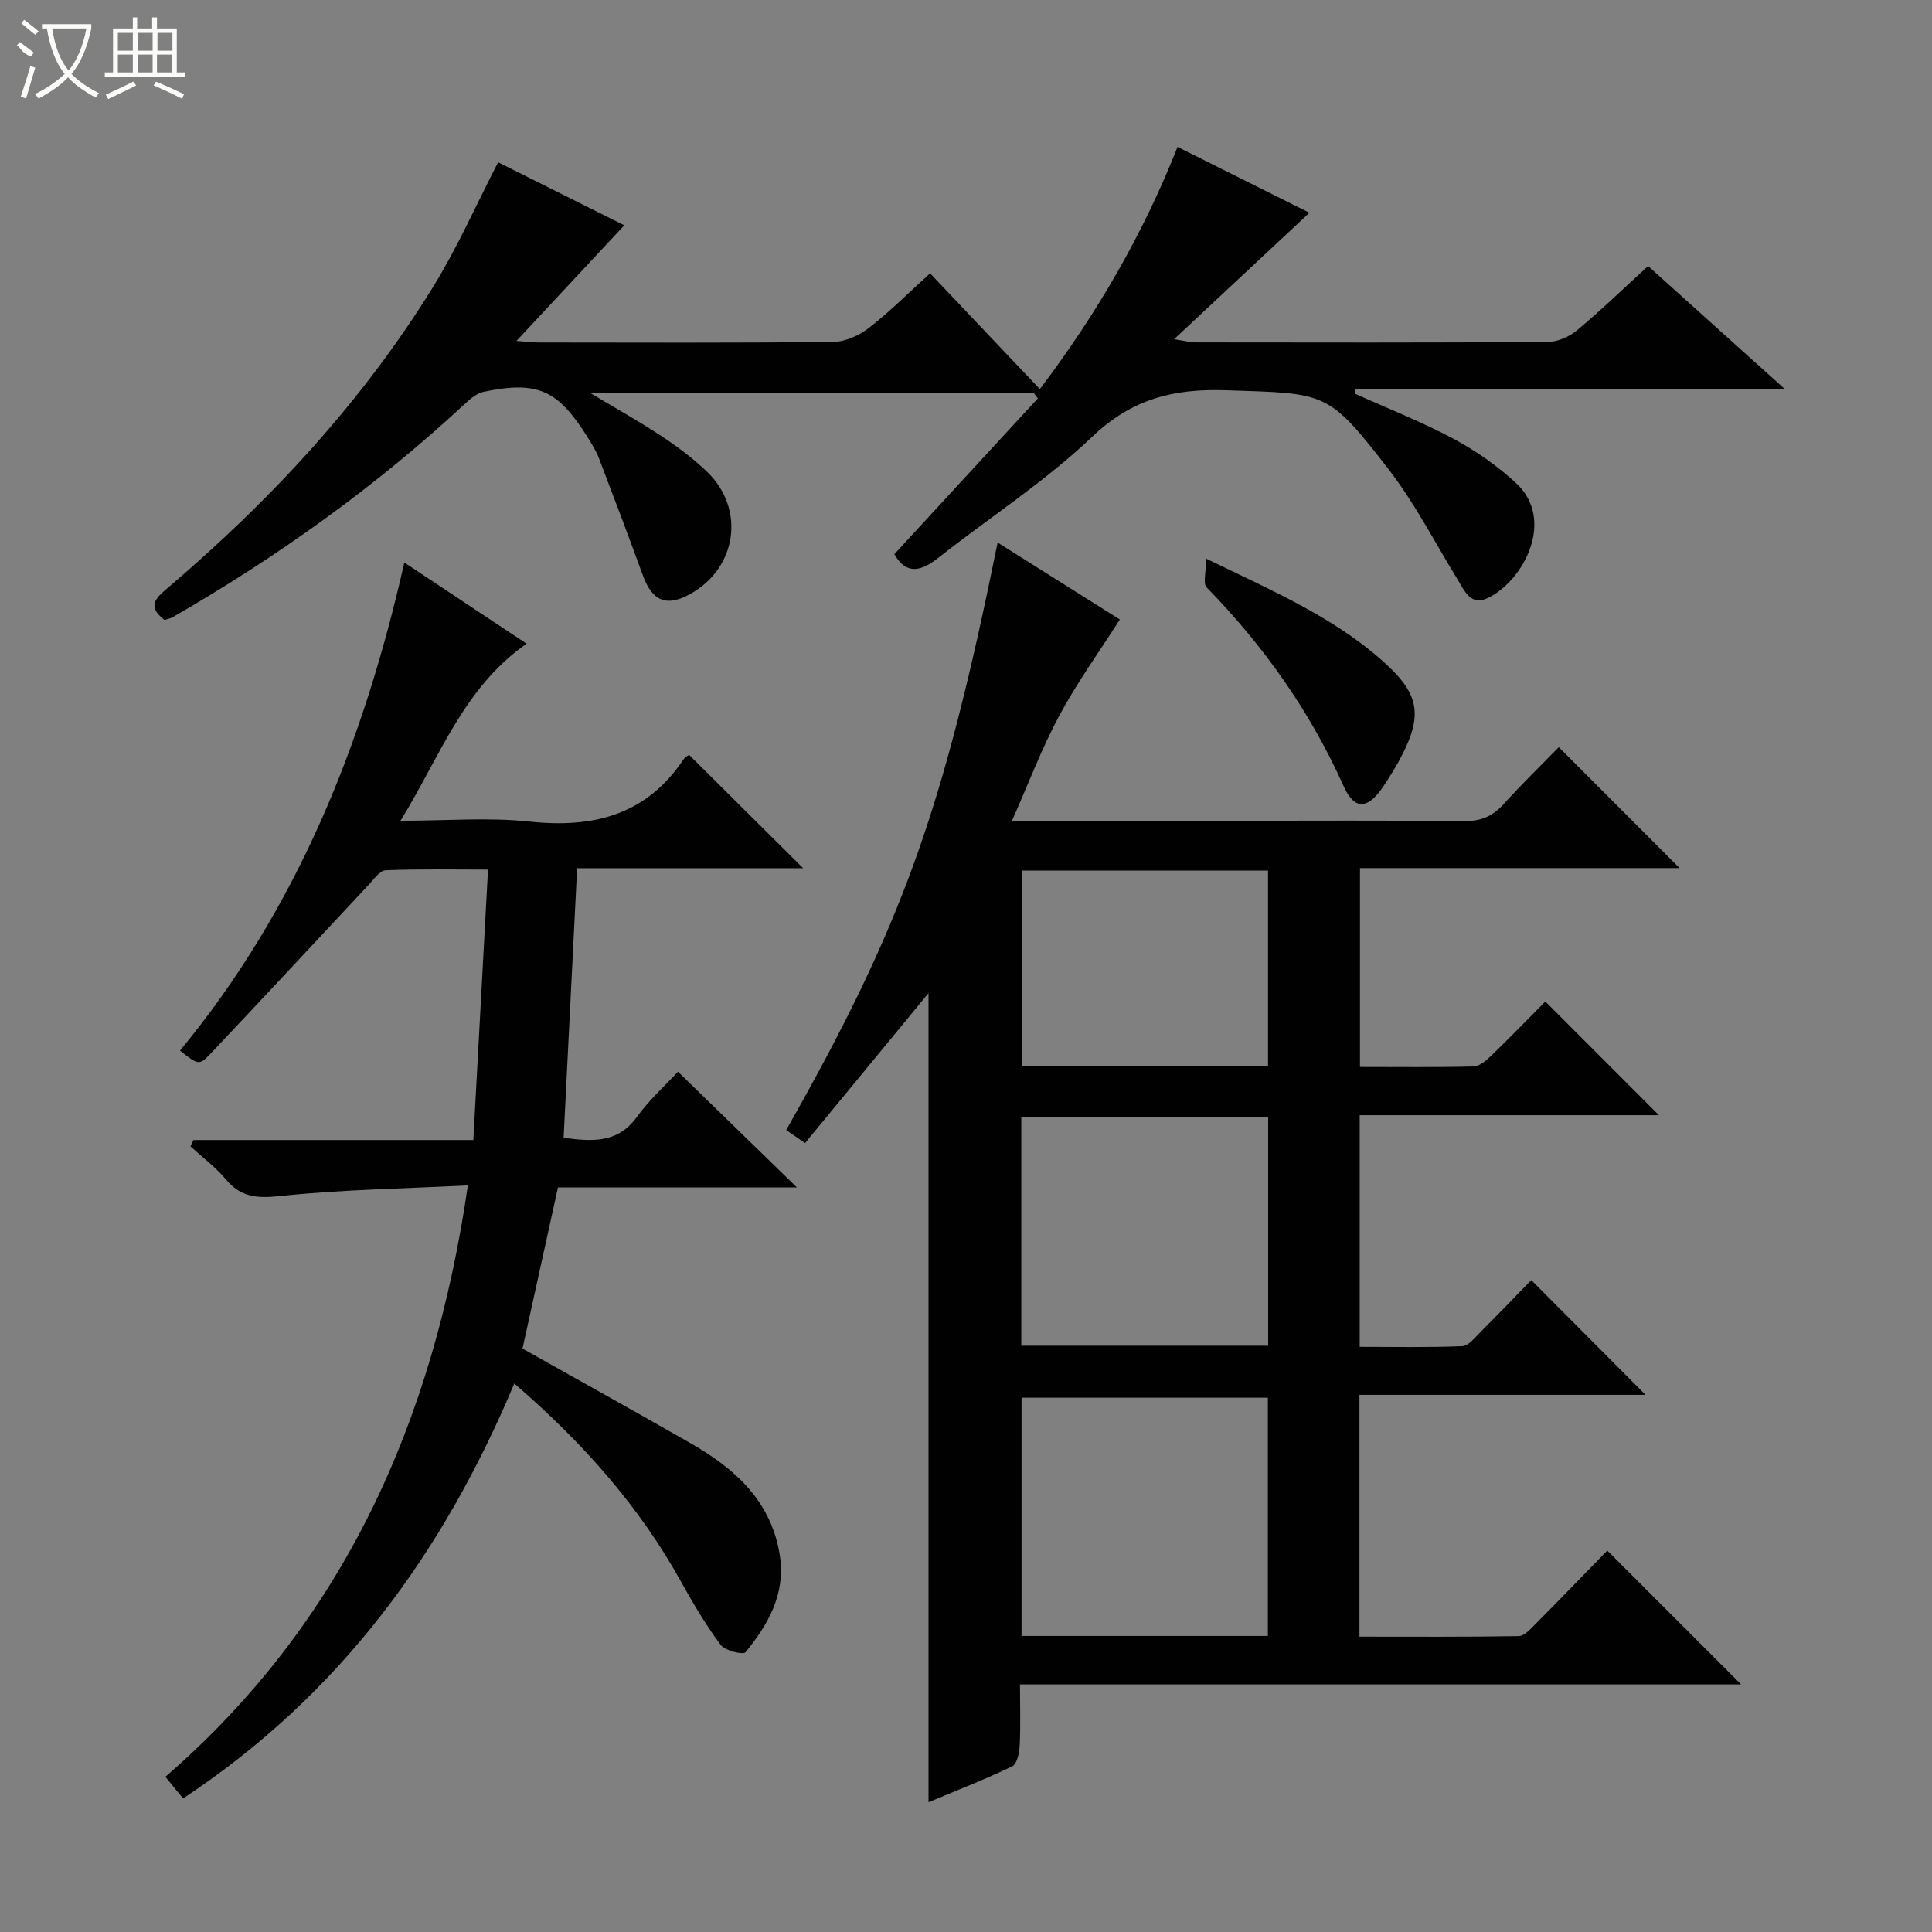 <svg enable-background="new 0 0 400 400" viewBox="0 0 400 400" xmlns="http://www.w3.org/2000/svg"><rect x="0" y="0" width="400" height="400" fill="#808080" stroke="none"/><g fill="#010102"><path d="m209.52 169.93h46.04c15.83 0 31.66-.1 47.49.08 3.48.04 5.95-.96 8.25-3.51 3.79-4.2 7.86-8.15 11.43-11.81 8.55 8.56 16.85 16.87 25.01 25.04-21.39 0-43.59 0-66.17 0v41.17c7.95 0 15.73.1 23.51-.1 1.24-.03 2.62-1.23 3.63-2.2 3.95-3.82 7.77-7.76 11.23-11.25 7.95 7.96 15.74 15.76 23.52 23.54-20.19 0-40.91 0-61.95 0v47.96c7.07 0 14.16.15 21.23-.14 1.31-.05 2.65-1.8 3.8-2.95 3.64-3.63 7.2-7.35 10.49-10.73 8.06 8.1 15.78 15.86 23.66 23.76-19.37 0-39.17 0-59.23 0v50.06c11.1 0 22.03.08 32.96-.11 1.19-.02 2.48-1.49 3.5-2.52 5.16-5.2 10.25-10.47 14.85-15.19l27.71 27.71c-48.75 0-98.62 0-149.3 0 0 4.55.14 8.65-.07 12.72-.08 1.49-.56 3.77-1.56 4.25-5.64 2.71-11.48 4.98-17.31 7.42 0-56.02 0-111.55 0-167.52-8.57 10.41-16.96 20.6-25.56 31.05-1.63-1.12-2.79-1.91-3.91-2.69 24.11-42.53 32.46-65.87 43.78-121.64 8.66 5.45 17.19 10.82 25.3 15.93-4.32 6.78-8.87 13.08-12.52 19.87-3.61 6.71-6.3 13.89-9.81 21.8zm52.98 168.78c0-16.8 0-33.05 0-49.33-17.21 0-34.09 0-51 0v49.33zm-51.05-107.44v47.34h51.11c0-15.91 0-31.49 0-47.34-17.04 0-33.82 0-51.11 0zm51.08-51.02c-17.24 0-34.01 0-50.97 0v40.42h50.97c0-13.52 0-26.76 0-40.42z"/><path d="m40.03 236.03h57.97c1.01-18.67 2.01-36.99 3.04-55.99-7.34 0-14.27-.15-21.19.14-1.23.05-2.46 1.89-3.55 3.04-10.91 11.64-21.74 23.35-32.72 34.94-2.38 2.51-2.59 2.3-6.31-.65 24.22-29.33 37.96-63.54 46.44-101.05 8.28 5.5 16.5 10.96 25.31 16.81-13.05 9.1-17.9 23.36-26.1 36.66 9.56 0 18.21-.74 26.69.17 13.21 1.41 24.19-1.32 31.91-12.88.34-.51 1-.82 1.14-.94 7.92 7.87 15.68 15.58 23.62 23.47-15.24 0-30.75 0-46.79 0-.95 18.92-1.87 37.27-2.8 55.81 6.1.84 11.24 1.11 15.17-4.31 2.62-3.61 6.01-6.66 8.51-9.36 8.49 8.26 16.42 15.96 24.62 23.95-16.5 0-32.76 0-49.47 0-2.48 11.26-4.91 22.33-7.34 33.37 11.68 6.57 23.28 13 34.8 19.6 9.25 5.29 16.8 12.06 18.49 23.35 1.18 7.87-2.43 14.2-7.13 19.92-.48.58-4.24-.31-5.13-1.52-3.06-4.11-5.7-8.57-8.2-13.07-8.73-15.77-20.48-28.93-34.53-41.05-14.77 35.2-36.16 64.47-68.58 85.91-1-1.23-2.12-2.6-3.66-4.48 37.01-32.09 55.53-73.68 62.63-122.45-13.34.68-26.13.86-38.8 2.2-4.79.51-8.18.31-11.33-3.47-2.11-2.53-4.84-4.55-7.3-6.8.2-.43.4-.88.59-1.32z"/><path d="m34.06 128.35c-3.79-2.89-1.69-4.63.69-6.65 21.29-18.13 40.19-38.44 54.92-62.3 5.03-8.14 8.91-16.99 13.46-25.8 8.72 4.36 17.78 8.89 26.12 13.05-7.25 7.77-14.54 15.59-22.32 23.93 1.85.14 3.23.33 4.61.33 20.33.02 40.66.11 60.99-.12 2.5-.03 5.37-1.34 7.4-2.92 4.32-3.35 8.2-7.27 12.63-11.28 7.52 7.93 14.91 15.72 22.73 23.97 11.77-15.56 21.29-31.9 28.51-50.14 9.46 4.73 18.51 9.24 27.3 13.63-9.09 8.49-18.13 16.94-28.02 26.18 2.33.36 3.36.66 4.38.66 24.33.03 48.66.08 72.98-.09 2.06-.01 4.47-1.09 6.08-2.43 4.97-4.14 9.62-8.65 14.7-13.29 9.34 8.4 18.45 16.61 28.39 25.55-30.3 0-59.62 0-88.94 0-.05.29-.1.58-.15.88 6.84 3.08 13.85 5.83 20.44 9.35 4.63 2.48 9.08 5.61 12.93 9.17 8.17 7.57 1.63 20.13-5.8 23.76-3.6 1.76-4.86-1.44-6.34-3.86-4.68-7.63-8.8-15.7-14.24-22.74-12.66-16.39-12.93-15.69-33.71-16.39-10.86-.37-19.47 1.8-27.69 9.64-9.7 9.25-21.16 16.63-31.74 24.97-3.57 2.81-6.63 3.78-9.21-.67 9.81-10.65 19.76-21.45 29.71-32.25-.27-.37-.55-.75-.82-1.12-30.31 0-60.62 0-91.85 0 5.42 3.25 10.26 5.94 14.87 9 3.31 2.2 6.55 4.63 9.4 7.39 7.86 7.64 6.11 19.76-3.44 25.15-5 2.82-7.98 1.61-9.95-3.83-2.95-8.11-6-16.18-9.09-24.24-.59-1.54-1.5-2.97-2.38-4.38-6.11-9.76-10.33-11.66-21.47-9.34-1.48.31-2.88 1.55-4.05 2.64-18.39 17.06-38.65 31.53-60.36 44.03-.4.23-.91.31-1.67.56z"/><path d="m249.72 115.66c14.23 6.92 27.41 12.51 37.93 22.48 6.18 5.86 6.61 10.27 2.82 17.82-1.19 2.37-2.59 4.64-4.06 6.84-3.16 4.75-5.95 5.03-8.21 0-6.95-15.52-16.55-29.06-28.37-41.18-.82-.83-.11-3.14-.11-5.96z"/></g><path d="m6.4 11.7c-2-.8-1.9-1.6-2.9-2.3l.6-.7c.9.7 1.9 1.4 2.9 2.2zm-2.1 8.3c.7-2.1 1.4-4.2 2-6.4.2.1.6.3 1 .4-.7 2.3-1.3 4.4-1.9 6.4zm3-12.8c-1.1-.9-2.1-1.7-2.9-2.4l.6-.7c1 .8 2 1.5 3 2.4zm1.4-1.3v-.9h10.2v.9c-.9 4.2-2.3 7.3-4.1 9.4 1.3 1.4 3.2 2.7 5.7 4-.2.2-.4.5-.7.9-2.5-1.4-4.4-2.7-5.7-4.2-1.4 1.5-3.5 3-6.1 4.4 0 0 0 0-.1-.1-.3-.4-.5-.7-.7-.8 2.7-1.3 4.7-2.8 6.2-4.2-1.8-2.2-3-5.3-3.7-9.4zm9.2 0h-7.1c.6 3.8 1.7 6.7 3.4 8.7 1.7-2 2.9-4.8 3.7-8.7z" fill="#fbfcfa"/><path d="m31.6 3.6h.9v2.3h4.1v9.1h1.7v.9h-16.6v-.9h1.7v-9.1h4.1v-2.3h.9v2.3h3.1v-2.3zm-4 13.3.6.8c-1.9.9-3.8 1.9-5.8 2.8-.2-.3-.3-.6-.5-.9 2-.9 3.9-1.8 5.7-2.7zm-3.2-10.1v3.7h3.1v-3.7zm0 4.5v3.7h3.1v-3.7zm4.1-4.5v3.7h3.1v-3.7zm0 4.5v3.7h3.1v-3.7zm9.1 9.1c-2.1-1.1-4.1-2-5.8-2.7l.5-.8c2.2.9 4.1 1.8 5.8 2.6l-.4.9zm-1.9-13.6h-3.1v3.7h3.1zm-3.2 4.5v3.7h3.1v-3.7z" fill="#fbfcfa"/></svg>